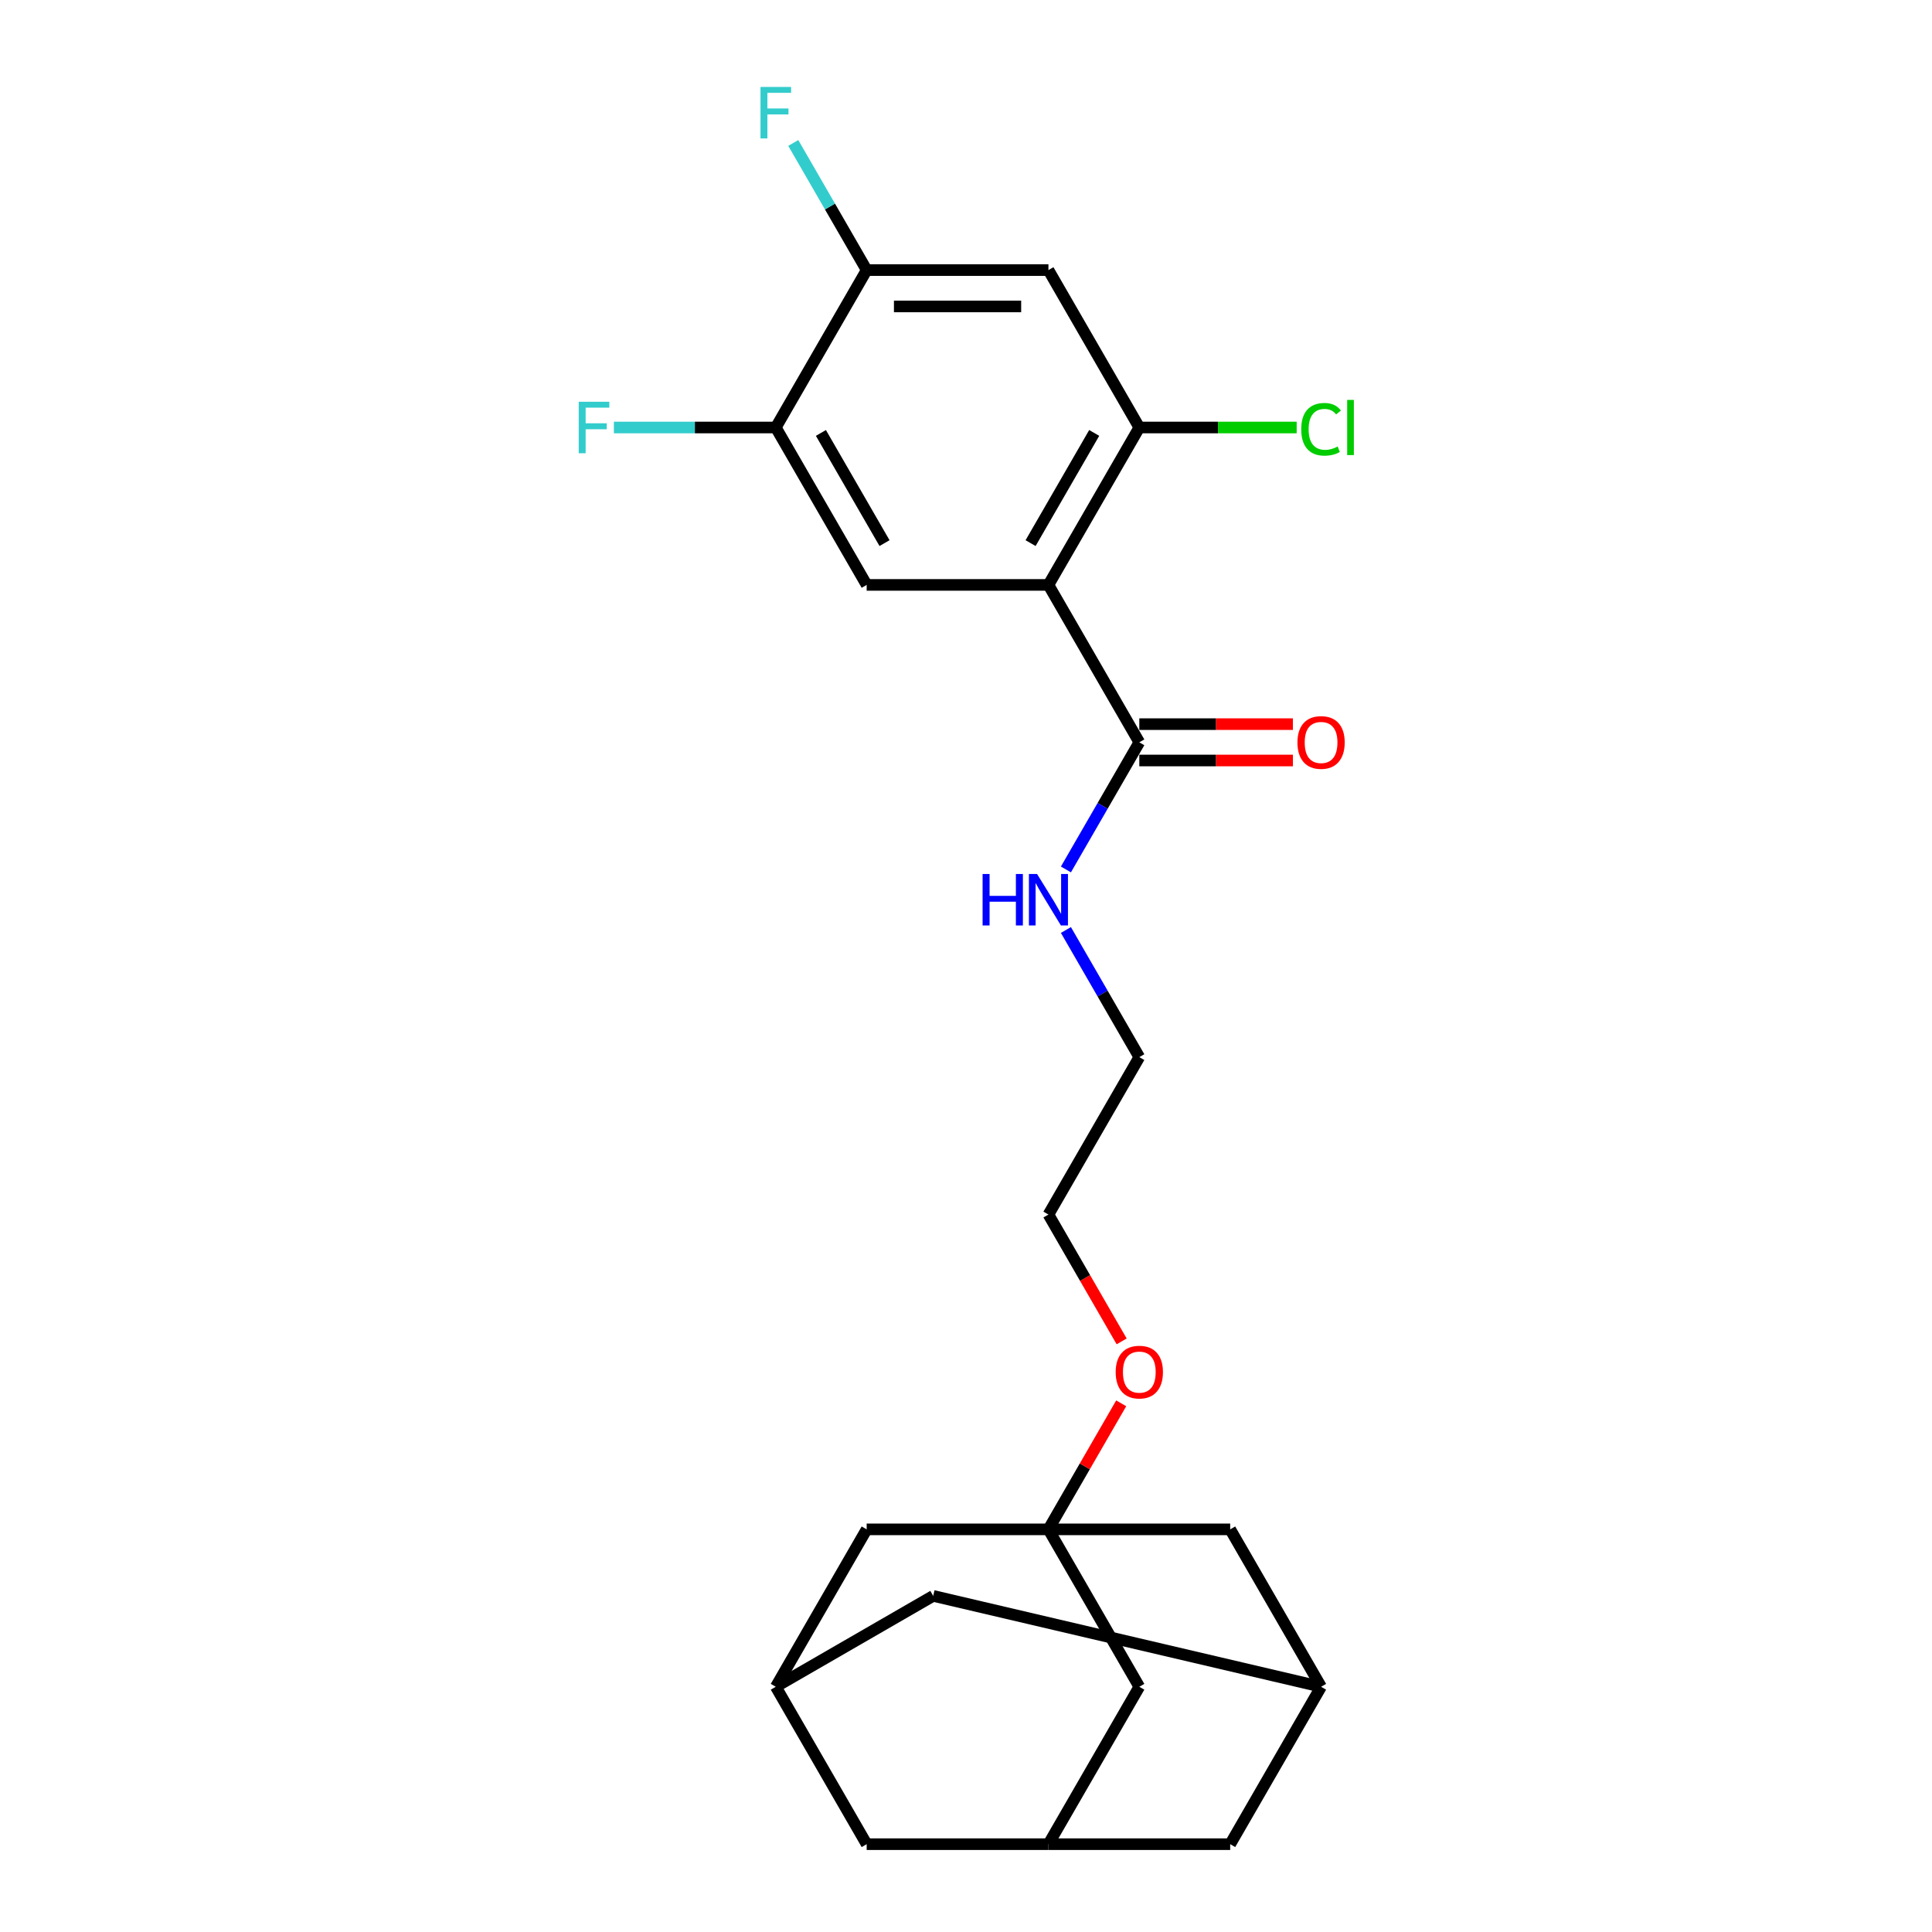 <?xml version='1.0' encoding='iso-8859-1'?>
<svg version='1.1' baseProfile='full'
              xmlns='http://www.w3.org/2000/svg'
                      xmlns:rdkit='http://www.rdkit.org/xml'
                      xmlns:xlink='http://www.w3.org/1999/xlink'
                  xml:space='preserve'
width='1000px' height='1000px' viewBox='0 0 1000 1000'>
<!-- END OF HEADER -->
<rect style='opacity:1.0;fill:#FFFFFF;stroke:none' width='1000' height='1000' x='0' y='0'> </rect>
<path class='bond-0' d='M 542.668,302.749 L 589.707,221.274' style='fill:none;fill-rule:evenodd;stroke:#000000;stroke-width:6px;stroke-linecap:butt;stroke-linejoin:miter;stroke-opacity:1' />
<path class='bond-0' d='M 533.429,281.119 L 566.356,224.087' style='fill:none;fill-rule:evenodd;stroke:#000000;stroke-width:6px;stroke-linecap:butt;stroke-linejoin:miter;stroke-opacity:1' />
<path class='bond-1' d='M 542.668,302.749 L 448.589,302.749' style='fill:none;fill-rule:evenodd;stroke:#000000;stroke-width:6px;stroke-linecap:butt;stroke-linejoin:miter;stroke-opacity:1' />
<path class='bond-3' d='M 542.668,302.749 L 589.707,384.223' style='fill:none;fill-rule:evenodd;stroke:#000000;stroke-width:6px;stroke-linecap:butt;stroke-linejoin:miter;stroke-opacity:1' />
<path class='bond-4' d='M 589.707,221.274 L 542.668,139.799' style='fill:none;fill-rule:evenodd;stroke:#000000;stroke-width:6px;stroke-linecap:butt;stroke-linejoin:miter;stroke-opacity:1' />
<path class='bond-18' d='M 589.707,221.274 L 630.434,221.274' style='fill:none;fill-rule:evenodd;stroke:#000000;stroke-width:6px;stroke-linecap:butt;stroke-linejoin:miter;stroke-opacity:1' />
<path class='bond-18' d='M 630.434,221.274 L 671.16,221.274' style='fill:none;fill-rule:evenodd;stroke:#00CC00;stroke-width:6px;stroke-linecap:butt;stroke-linejoin:miter;stroke-opacity:1' />
<path class='bond-5' d='M 448.589,302.749 L 401.549,221.274' style='fill:none;fill-rule:evenodd;stroke:#000000;stroke-width:6px;stroke-linecap:butt;stroke-linejoin:miter;stroke-opacity:1' />
<path class='bond-5' d='M 457.828,281.119 L 424.9,224.087' style='fill:none;fill-rule:evenodd;stroke:#000000;stroke-width:6px;stroke-linecap:butt;stroke-linejoin:miter;stroke-opacity:1' />
<path class='bond-2' d='M 542.668,791.596 L 561.5,758.978' style='fill:none;fill-rule:evenodd;stroke:#000000;stroke-width:6px;stroke-linecap:butt;stroke-linejoin:miter;stroke-opacity:1' />
<path class='bond-2' d='M 561.5,758.978 L 580.332,726.36' style='fill:none;fill-rule:evenodd;stroke:#FF0000;stroke-width:6px;stroke-linecap:butt;stroke-linejoin:miter;stroke-opacity:1' />
<path class='bond-10' d='M 542.668,791.596 L 589.707,873.071' style='fill:none;fill-rule:evenodd;stroke:#000000;stroke-width:6px;stroke-linecap:butt;stroke-linejoin:miter;stroke-opacity:1' />
<path class='bond-11' d='M 542.668,791.596 L 448.589,791.596' style='fill:none;fill-rule:evenodd;stroke:#000000;stroke-width:6px;stroke-linecap:butt;stroke-linejoin:miter;stroke-opacity:1' />
<path class='bond-12' d='M 542.668,791.596 L 636.746,791.596' style='fill:none;fill-rule:evenodd;stroke:#000000;stroke-width:6px;stroke-linecap:butt;stroke-linejoin:miter;stroke-opacity:1' />
<path class='bond-13' d='M 589.707,393.631 L 629.455,393.631' style='fill:none;fill-rule:evenodd;stroke:#000000;stroke-width:6px;stroke-linecap:butt;stroke-linejoin:miter;stroke-opacity:1' />
<path class='bond-13' d='M 629.455,393.631 L 669.203,393.631' style='fill:none;fill-rule:evenodd;stroke:#FF0000;stroke-width:6px;stroke-linecap:butt;stroke-linejoin:miter;stroke-opacity:1' />
<path class='bond-13' d='M 589.707,374.815 L 629.455,374.815' style='fill:none;fill-rule:evenodd;stroke:#000000;stroke-width:6px;stroke-linecap:butt;stroke-linejoin:miter;stroke-opacity:1' />
<path class='bond-13' d='M 629.455,374.815 L 669.203,374.815' style='fill:none;fill-rule:evenodd;stroke:#FF0000;stroke-width:6px;stroke-linecap:butt;stroke-linejoin:miter;stroke-opacity:1' />
<path class='bond-17' d='M 589.707,384.223 L 570.712,417.124' style='fill:none;fill-rule:evenodd;stroke:#000000;stroke-width:6px;stroke-linecap:butt;stroke-linejoin:miter;stroke-opacity:1' />
<path class='bond-17' d='M 570.712,417.124 L 551.717,450.024' style='fill:none;fill-rule:evenodd;stroke:#0000FF;stroke-width:6px;stroke-linecap:butt;stroke-linejoin:miter;stroke-opacity:1' />
<path class='bond-24' d='M 542.668,139.799 L 448.589,139.799' style='fill:none;fill-rule:evenodd;stroke:#000000;stroke-width:6px;stroke-linecap:butt;stroke-linejoin:miter;stroke-opacity:1' />
<path class='bond-24' d='M 528.556,158.615 L 462.701,158.615' style='fill:none;fill-rule:evenodd;stroke:#000000;stroke-width:6px;stroke-linecap:butt;stroke-linejoin:miter;stroke-opacity:1' />
<path class='bond-6' d='M 401.549,221.274 L 448.589,139.799' style='fill:none;fill-rule:evenodd;stroke:#000000;stroke-width:6px;stroke-linecap:butt;stroke-linejoin:miter;stroke-opacity:1' />
<path class='bond-20' d='M 401.549,221.274 L 359.647,221.274' style='fill:none;fill-rule:evenodd;stroke:#000000;stroke-width:6px;stroke-linecap:butt;stroke-linejoin:miter;stroke-opacity:1' />
<path class='bond-20' d='M 359.647,221.274 L 317.744,221.274' style='fill:none;fill-rule:evenodd;stroke:#33CCCC;stroke-width:6px;stroke-linecap:butt;stroke-linejoin:miter;stroke-opacity:1' />
<path class='bond-21' d='M 448.589,139.799 L 429.594,106.899' style='fill:none;fill-rule:evenodd;stroke:#000000;stroke-width:6px;stroke-linecap:butt;stroke-linejoin:miter;stroke-opacity:1' />
<path class='bond-21' d='M 429.594,106.899 L 410.598,73.998' style='fill:none;fill-rule:evenodd;stroke:#33CCCC;stroke-width:6px;stroke-linecap:butt;stroke-linejoin:miter;stroke-opacity:1' />
<path class='bond-7' d='M 683.786,873.071 L 636.746,791.596' style='fill:none;fill-rule:evenodd;stroke:#000000;stroke-width:6px;stroke-linecap:butt;stroke-linejoin:miter;stroke-opacity:1' />
<path class='bond-15' d='M 683.786,873.071 L 483.024,826.031' style='fill:none;fill-rule:evenodd;stroke:#000000;stroke-width:6px;stroke-linecap:butt;stroke-linejoin:miter;stroke-opacity:1' />
<path class='bond-16' d='M 683.786,873.071 L 636.746,954.545' style='fill:none;fill-rule:evenodd;stroke:#000000;stroke-width:6px;stroke-linecap:butt;stroke-linejoin:miter;stroke-opacity:1' />
<path class='bond-8' d='M 401.549,873.071 L 448.589,791.596' style='fill:none;fill-rule:evenodd;stroke:#000000;stroke-width:6px;stroke-linecap:butt;stroke-linejoin:miter;stroke-opacity:1' />
<path class='bond-14' d='M 401.549,873.071 L 448.589,954.545' style='fill:none;fill-rule:evenodd;stroke:#000000;stroke-width:6px;stroke-linecap:butt;stroke-linejoin:miter;stroke-opacity:1' />
<path class='bond-26' d='M 401.549,873.071 L 483.024,826.031' style='fill:none;fill-rule:evenodd;stroke:#000000;stroke-width:6px;stroke-linecap:butt;stroke-linejoin:miter;stroke-opacity:1' />
<path class='bond-9' d='M 542.668,954.545 L 589.707,873.071' style='fill:none;fill-rule:evenodd;stroke:#000000;stroke-width:6px;stroke-linecap:butt;stroke-linejoin:miter;stroke-opacity:1' />
<path class='bond-25' d='M 542.668,954.545 L 636.746,954.545' style='fill:none;fill-rule:evenodd;stroke:#000000;stroke-width:6px;stroke-linecap:butt;stroke-linejoin:miter;stroke-opacity:1' />
<path class='bond-27' d='M 542.668,954.545 L 448.589,954.545' style='fill:none;fill-rule:evenodd;stroke:#000000;stroke-width:6px;stroke-linecap:butt;stroke-linejoin:miter;stroke-opacity:1' />
<path class='bond-22' d='M 551.717,481.371 L 570.712,514.272' style='fill:none;fill-rule:evenodd;stroke:#0000FF;stroke-width:6px;stroke-linecap:butt;stroke-linejoin:miter;stroke-opacity:1' />
<path class='bond-22' d='M 570.712,514.272 L 589.707,547.172' style='fill:none;fill-rule:evenodd;stroke:#000000;stroke-width:6px;stroke-linecap:butt;stroke-linejoin:miter;stroke-opacity:1' />
<path class='bond-19' d='M 580.571,694.298 L 561.619,661.472' style='fill:none;fill-rule:evenodd;stroke:#FF0000;stroke-width:6px;stroke-linecap:butt;stroke-linejoin:miter;stroke-opacity:1' />
<path class='bond-19' d='M 561.619,661.472 L 542.668,628.647' style='fill:none;fill-rule:evenodd;stroke:#000000;stroke-width:6px;stroke-linecap:butt;stroke-linejoin:miter;stroke-opacity:1' />
<path class='bond-23' d='M 589.707,547.172 L 542.668,628.647' style='fill:none;fill-rule:evenodd;stroke:#000000;stroke-width:6px;stroke-linecap:butt;stroke-linejoin:miter;stroke-opacity:1' />
<path  class='atom-14' d='M 671.555 384.298
Q 671.555 377.901, 674.717 374.326
Q 677.878 370.751, 683.786 370.751
Q 689.694 370.751, 692.855 374.326
Q 696.016 377.901, 696.016 384.298
Q 696.016 390.771, 692.817 394.459
Q 689.619 398.109, 683.786 398.109
Q 677.915 398.109, 674.717 394.459
Q 671.555 390.809, 671.555 384.298
M 683.786 395.099
Q 687.85 395.099, 690.033 392.389
Q 692.253 389.642, 692.253 384.298
Q 692.253 379.068, 690.033 376.433
Q 687.85 373.762, 683.786 373.762
Q 679.721 373.762, 677.501 376.396
Q 675.319 379.03, 675.319 384.298
Q 675.319 389.68, 677.501 392.389
Q 679.721 395.099, 683.786 395.099
' fill='#FF0000'/>
<path  class='atom-18' d='M 508.592 452.376
L 512.205 452.376
L 512.205 463.703
L 525.827 463.703
L 525.827 452.376
L 529.44 452.376
L 529.44 479.019
L 525.827 479.019
L 525.827 466.714
L 512.205 466.714
L 512.205 479.019
L 508.592 479.019
L 508.592 452.376
' fill='#0000FF'/>
<path  class='atom-18' d='M 536.778 452.376
L 545.509 466.488
Q 546.374 467.88, 547.767 470.402
Q 549.159 472.923, 549.234 473.074
L 549.234 452.376
L 552.772 452.376
L 552.772 479.019
L 549.121 479.019
L 539.751 463.59
Q 538.66 461.784, 537.493 459.714
Q 536.364 457.645, 536.026 457.005
L 536.026 479.019
L 532.563 479.019
L 532.563 452.376
L 536.778 452.376
' fill='#0000FF'/>
<path  class='atom-19' d='M 673.512 222.196
Q 673.512 215.573, 676.598 212.111
Q 679.721 208.611, 685.63 208.611
Q 691.124 208.611, 694.059 212.487
L 691.575 214.519
Q 689.43 211.697, 685.63 211.697
Q 681.603 211.697, 679.458 214.406
Q 677.351 217.078, 677.351 222.196
Q 677.351 227.464, 679.533 230.174
Q 681.754 232.883, 686.044 232.883
Q 688.979 232.883, 692.403 231.115
L 693.457 233.937
Q 692.065 234.84, 689.957 235.367
Q 687.85 235.894, 685.517 235.894
Q 679.721 235.894, 676.598 232.356
Q 673.512 228.819, 673.512 222.196
' fill='#00CC00'/>
<path  class='atom-19' d='M 697.295 206.993
L 700.758 206.993
L 700.758 235.555
L 697.295 235.555
L 697.295 206.993
' fill='#00CC00'/>
<path  class='atom-20' d='M 577.477 710.197
Q 577.477 703.8, 580.638 700.225
Q 583.799 696.65, 589.707 696.65
Q 595.615 696.65, 598.776 700.225
Q 601.937 703.8, 601.937 710.197
Q 601.937 716.67, 598.738 720.357
Q 595.54 724.008, 589.707 724.008
Q 583.836 724.008, 580.638 720.357
Q 577.477 716.707, 577.477 710.197
M 589.707 720.997
Q 593.771 720.997, 595.954 718.288
Q 598.174 715.541, 598.174 710.197
Q 598.174 704.966, 595.954 702.332
Q 593.771 699.66, 589.707 699.66
Q 585.643 699.66, 583.422 702.294
Q 581.24 704.928, 581.24 710.197
Q 581.24 715.578, 583.422 718.288
Q 585.643 720.997, 589.707 720.997
' fill='#FF0000'/>
<path  class='atom-21' d='M 299.549 207.952
L 315.392 207.952
L 315.392 211.001
L 303.124 211.001
L 303.124 219.091
L 314.037 219.091
L 314.037 222.177
L 303.124 222.177
L 303.124 234.596
L 299.549 234.596
L 299.549 207.952
' fill='#33CCCC'/>
<path  class='atom-22' d='M 393.628 45.003
L 409.471 45.003
L 409.471 48.051
L 397.203 48.051
L 397.203 56.142
L 408.116 56.142
L 408.116 59.228
L 397.203 59.228
L 397.203 71.646
L 393.628 71.646
L 393.628 45.003
' fill='#33CCCC'/>
</svg>

